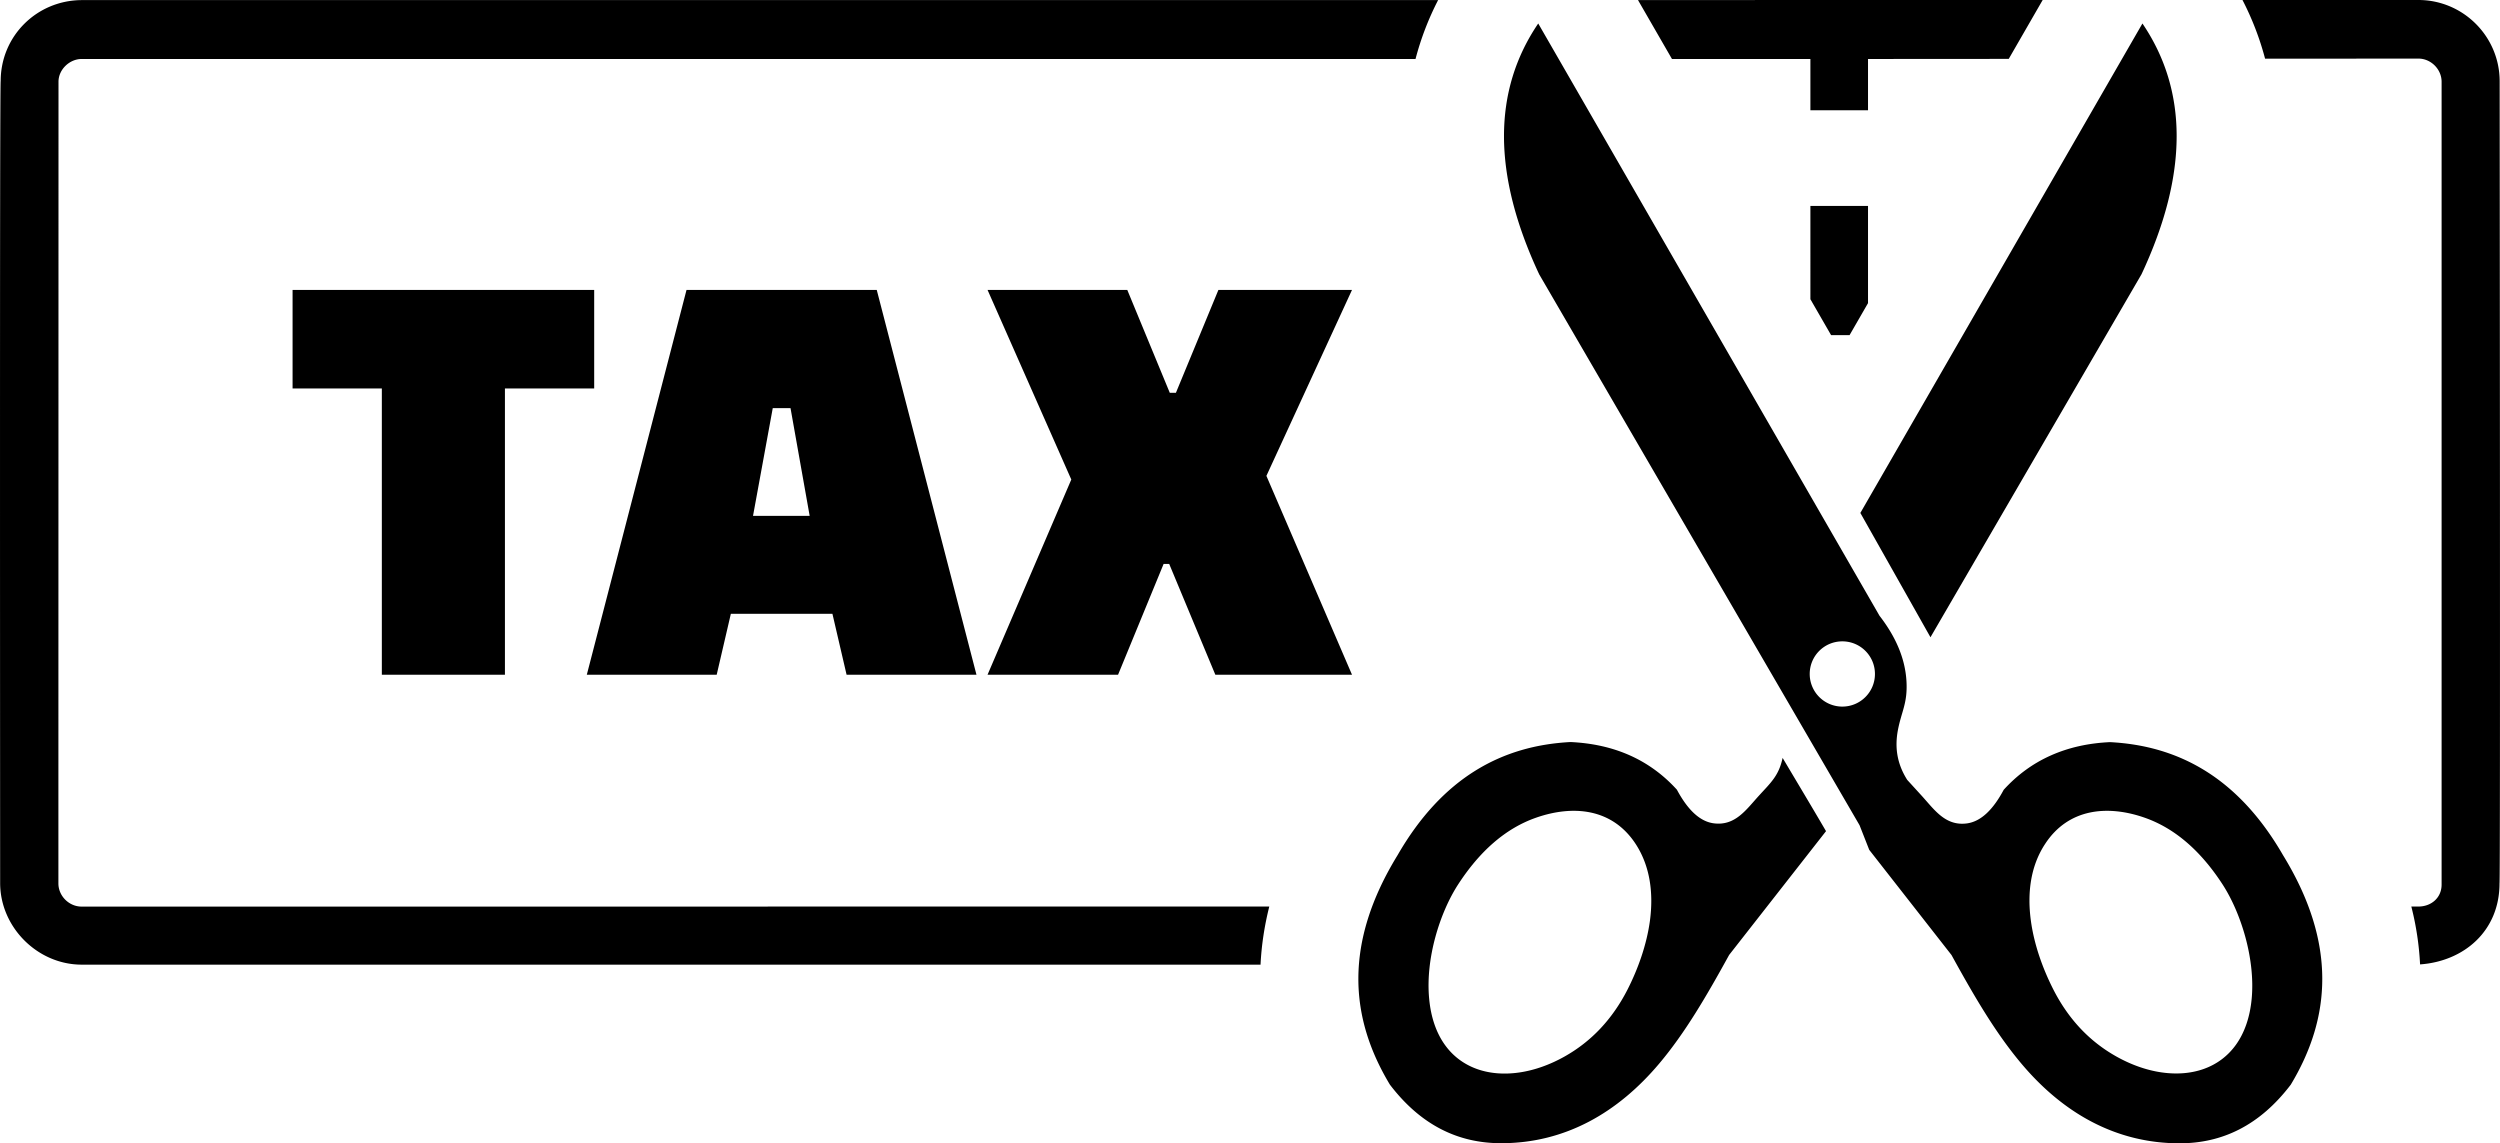 <svg xmlns="http://www.w3.org/2000/svg" shape-rendering="geometricPrecision" text-rendering="geometricPrecision" image-rendering="optimizeQuality" fill-rule="evenodd" clip-rule="evenodd" viewBox="0 0 512 234.15"><path d="M438.58 56.17c9.65-20.62 9.48-37.66.19-51.36L381 105.05l14.36 25.46 43.22-74.34zM121.69 79.56h-18.28v58.62H78.2V79.56H59.92V59.38h61.77v20.18zm25.09 58.62h-26.6l20.42-78.8h38.96l20.42 78.8h-26.6l-2.9-12.48h-20.8l-2.9 12.48zm11.48-54.59-4.04 22.06h11.6l-3.92-22.06h-3.64zm72.61-24.21 8.7 21.06h1.26l8.7-21.06h27.36l-17.53 38.08 17.53 40.72H248.9l-9.45-22.69h-1.14l-9.33 22.69h-26.73l17.15-39.97-17.15-38.83h28.62zm27.29 138.18H16.74c-9.07 0-16.71-7.68-16.71-16.72 0-7.95-.11-164.01.11-164.23C.14 7.42 7.47.12 16.64.02L294.53.01a58.736 58.736 0 0 0-4.63 12.07H16.72c-2.48 0-4.74 2.16-4.74 4.66 0 56.43-.02 107.85-.02 164.19 0 2.56 2.18 4.74 4.74 4.74l243.25-.01c-1.01 4.01-1.6 7.98-1.79 11.9zM335.46.01 418.34 0l-6.95 12.06-28.82.02v10.5h-11.8v-10.5h-28.35L335.46.01zM459.26 0h36.02c9.18 0 16.65 7.47 16.65 16.65 0 4.28.17 164.09-.03 164.28 0 9.73-7.26 15.94-16.27 16.58a60.07 60.07 0 0 0-1.79-11.85h1.46c2.58 0 4.74-1.76 4.74-4.49V16.74c0-2.55-2.18-4.74-4.74-4.74l-31.41.02A58.89 58.89 0 0 0 459.26 0zm-88.49 61.28V42.17h11.8v19.91l-3.78 6.56h-3.78l-4.24-7.36zm-55.55-5.11c-9.65-20.62-9.49-37.66-.19-51.36l69.89 121.29c3.25 4.2 5.27 8.66 5.53 13.48.24 4.49-1.05 6.14-1.78 10.06-.59 3.28-.26 6.62 1.93 10.08l2.91 3.19c2.61 2.85 4.85 6.29 9.27 5.73 2.95-.38 5.44-2.88 7.58-6.89 2.76-3.04 5.99-5.41 9.69-7.05 3.58-1.59 7.6-2.51 12.09-2.71 14.09.73 26.28 7.3 35.43 23.16 11.08 18.07 9.81 33.33 1.58 46.99-6.34 8.33-14 11.99-22.71 12.01-13.29.01-24.08-6.37-32.44-16.3-5.3-6.29-9.7-13.84-14.33-22.26l-16.85-21.54-1.98-5.04-65.62-112.84zm62.09 75.18c3.69 0 6.68 2.98 6.68 6.68 0 3.7-2.99 6.68-6.68 6.68a6.68 6.68 0 0 1-6.68-6.68c0-3.7 2.98-6.68 6.68-6.68zm41.53 41.49c4.75-7.28 12.78-8.05 20.43-5.36 6.14 2.16 11.44 6.76 15.92 13.66 3.77 5.83 6.7 15.21 5.96 23.35-1.46 15.77-15.5 18.76-27.74 11.87-5.45-3.06-9.78-7.6-12.91-13.76-2.11-4.16-3.91-9.08-4.58-14.07-.74-5.5-.13-11.07 2.92-15.69zm-53.76-17.62c-.78 3.65-2.42 5.07-4.79 7.67-2.62 2.85-4.86 6.29-9.28 5.73-2.95-.37-5.43-2.88-7.58-6.89-2.76-3.04-5.99-5.41-9.68-7.05-3.58-1.59-7.6-2.5-12.1-2.71-14.09.73-26.27 7.3-35.42 23.16-11.08 18.07-9.82 33.33-1.58 47 6.34 8.32 13.99 11.98 22.71 12 13.29.02 24.07-6.37 32.44-16.3 5.3-6.28 9.7-13.84 14.33-22.26l19.84-25.35c-2.93-5.02-5.92-10-8.89-15zm-30.1 17.62c-4.76-7.28-12.78-8.05-20.44-5.36-6.14 2.16-11.44 6.76-15.92 13.66-3.77 5.83-6.7 15.21-5.93 23.37 1.45 15.77 15.49 18.76 27.73 11.87 5.45-3.06 9.78-7.6 12.92-13.76 2.11-4.16 3.9-9.09 4.57-14.07.73-5.52.09-11.09-2.93-15.71z"/></svg>